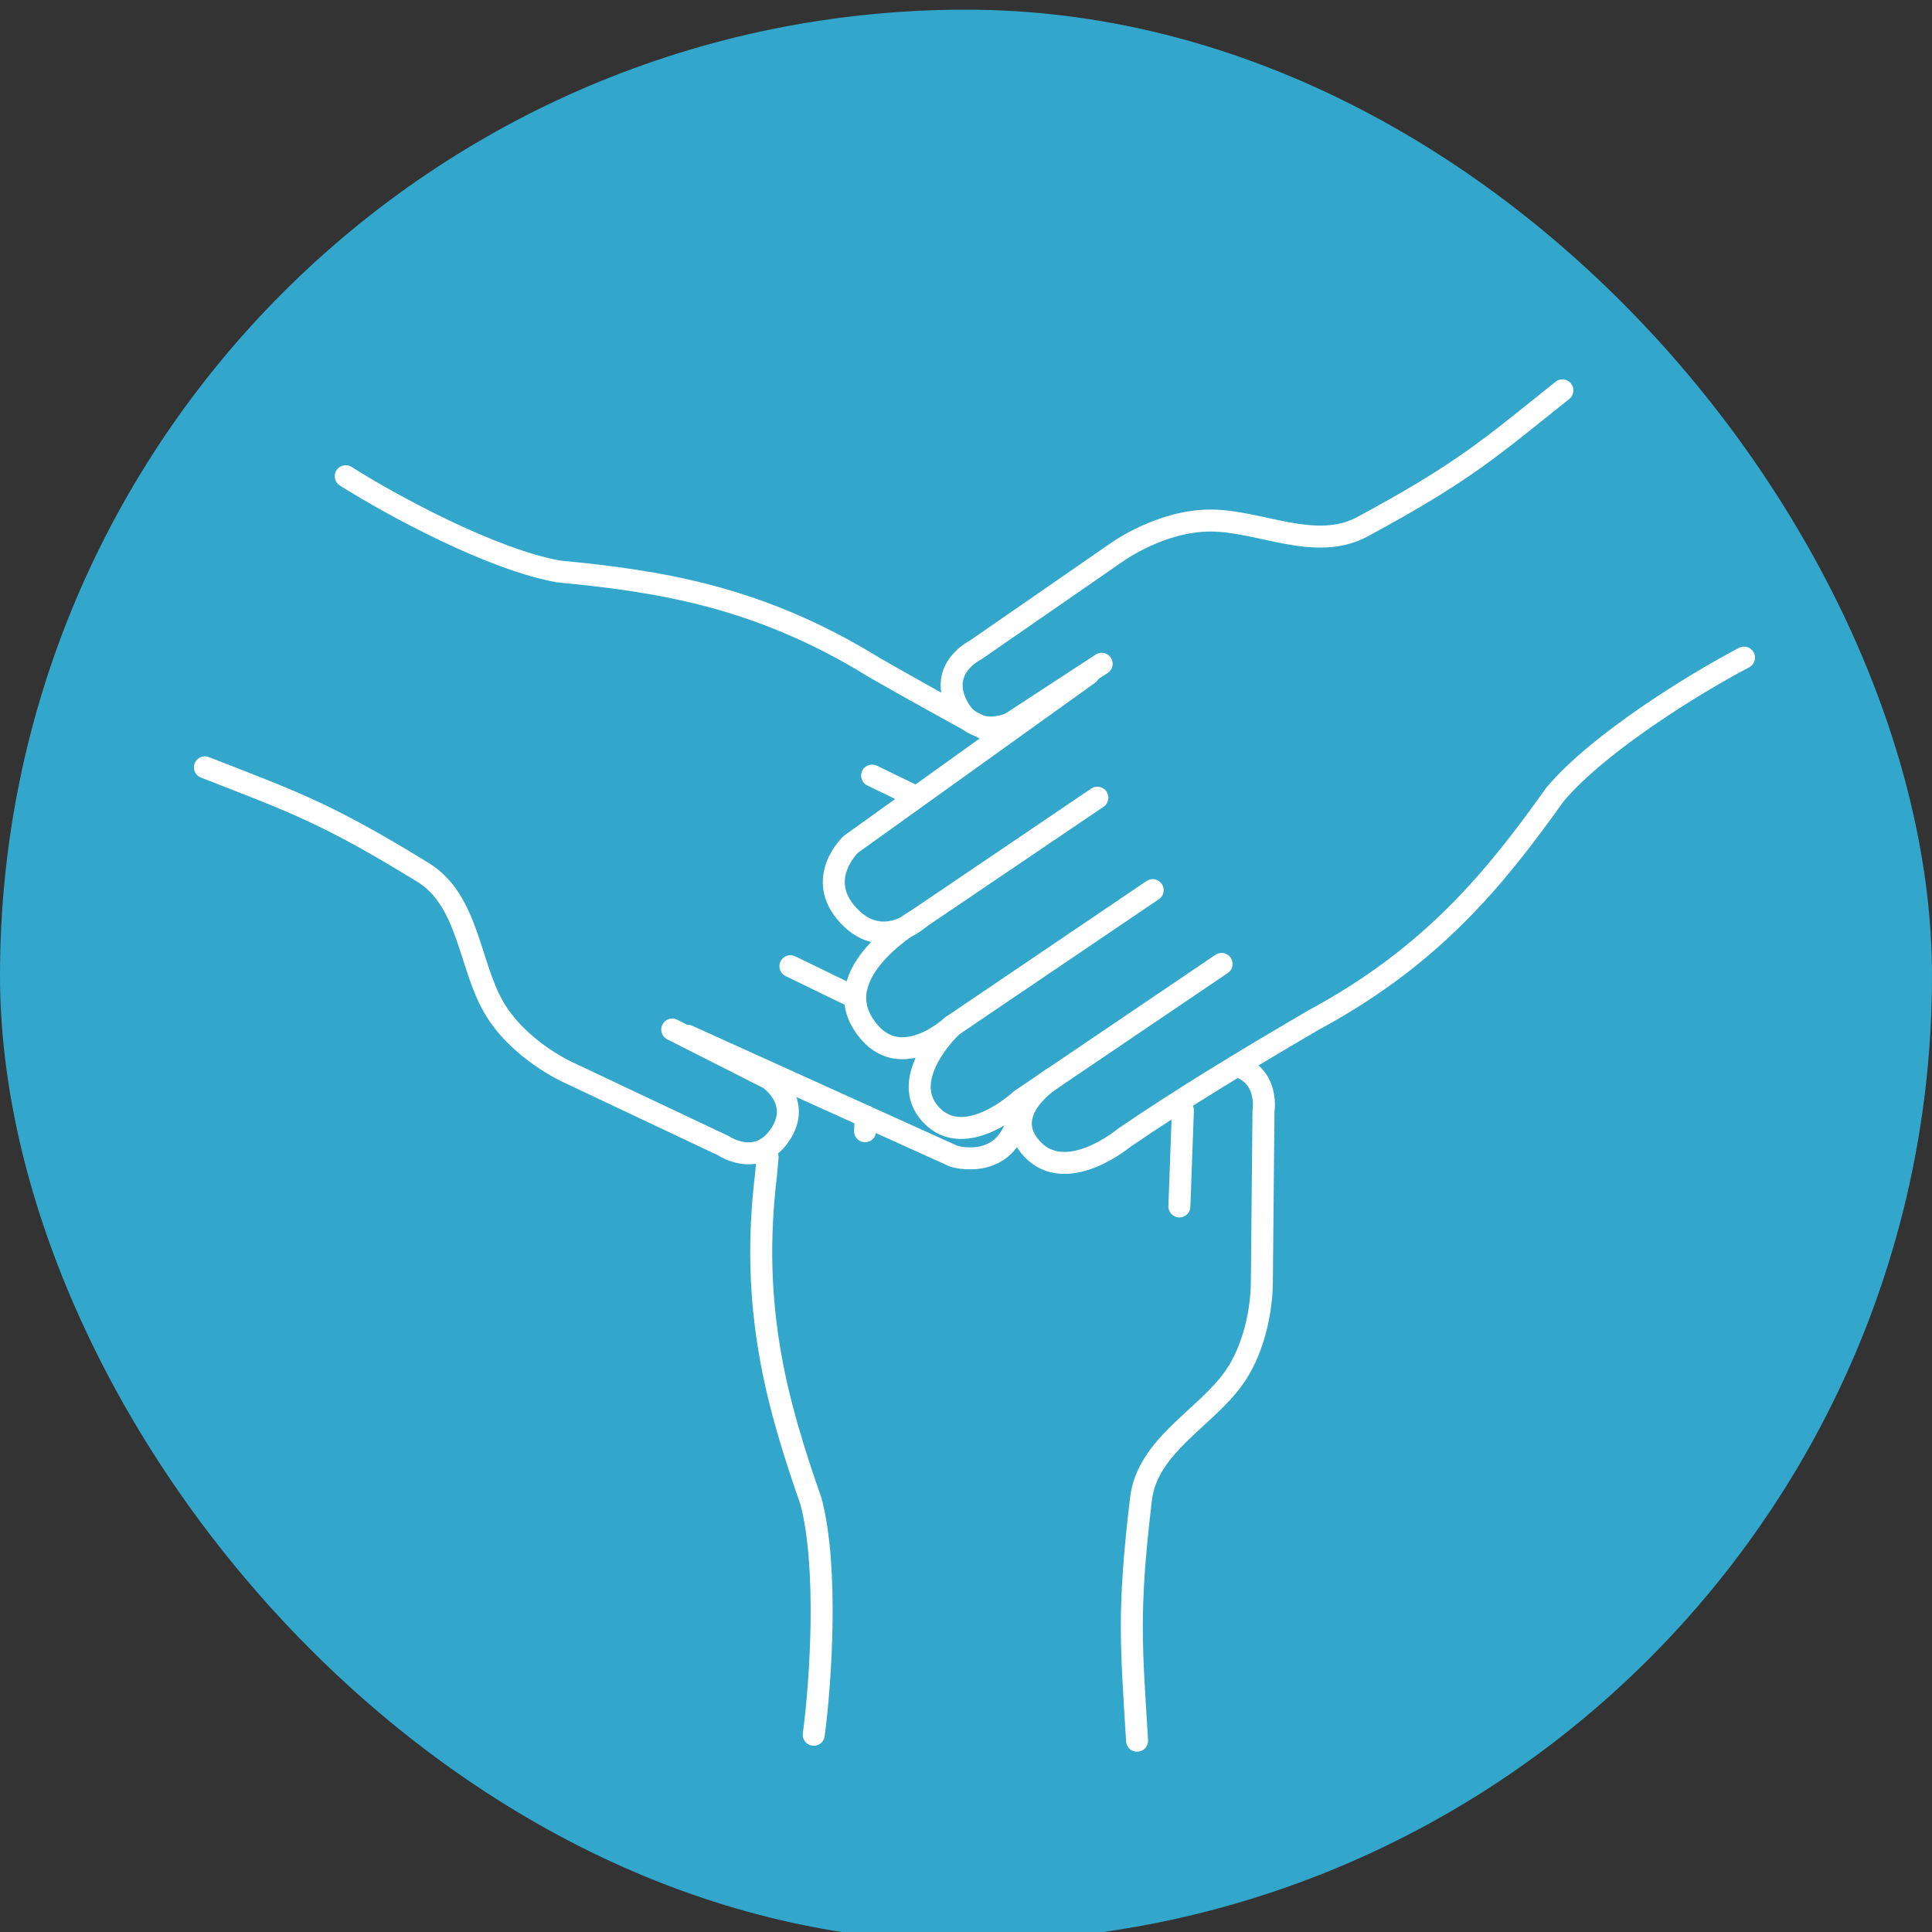 <?xml version="1.0" encoding="UTF-8"?>
<svg xmlns="http://www.w3.org/2000/svg" id="Vrstva_1" data-name="Vrstva 1" viewBox="0 0 175.74 175.74">
  <rect x="0" y="0" width="175.74" height="175.74" fill="#333333" stroke="none"/>
  <defs>
    <style>
      .cls-1 {
        fill: none;
        stroke: #fff;
        stroke-linecap: round;
        stroke-linejoin: round;
        stroke-width: 2px;
      }

      .cls-2 {
        fill: #32a7cb;
      }
    </style>
  </defs>
  <rect class="cls-2" x="0" y=".88" width="175.74" height="175.74" rx="87.87" ry="87.87"></rect>
  <g>
    <path class="cls-1" d="M69.82,105.25c-.04.5-.08,1.01-.13,1.52-1.5,12.24,1.01,21.01,4.09,29.83,1.55,5.93.91,16.18.24,21.2"></path>
    <path class="cls-1" d="M90.37,66.72c-3.55-1.88-7.07-3.85-10.77-5.96-10.49-6.49-19.5-7.89-28.8-8.78-6.04-1.08-15.07-5.95-19.35-8.66"></path>
    <path class="cls-1" d="M77.73,90.72l-5.83-2.83M62.54,94.21l24.23,10.97s4.39,1.33,5.72-3.05c.19-.62.26-1.18.25-1.68"></path>
    <path class="cls-1" d="M113.06,97.18c2.34,1.1,1.87,3.9,1.87,3.9l-.15,15.71s.04,4.91-2.56,8.57c-2.6,3.66-7.85,6.15-8.43,10.97-1.24,10.37-.87,13.46-.36,22.01M107.28,109.74l.32-8.74"></path>
    <path class="cls-1" d="M61.15,93.65l8.82,4.47s3.05,2.08.97,5.13c-2.08,3.05-5.13.97-5.13.97l-14.2-6.71s-4.47-2.02-6.71-5.91c-2.24-3.89-2.29-9.71-6.43-12.25-8.9-5.47-11.86-6.43-19.83-9.55"></path>
    <line class="cls-1" x1="78.74" y1="101.54" x2="78.69" y2="102.9"></line>
    <line class="cls-1" x1="82.96" y1="72.31" x2="79.33" y2="70.55"></line>
    <path class="cls-1" d="M95.73,98.09s-4.97,3.08-1.84,6.43c3.13,3.35,8.36-1.02,8.36-1.02,5.59-3.81,11.12-7.13,17.21-10.7,10.86-5.84,16.58-12.95,22-20.55,3.95-4.69,12.69-10.08,17.18-12.43"></path>
    <path class="cls-1" d="M99.02,61.3l-21.62,15.5s-3.35,3.13-.22,6.48c3.13,3.35,6.48.22,6.48.22l16.16-10.94"></path>
    <path class="cls-1" d="M100.21,60.38l-8.28,5.41s-3.33,1.6-4.93-1.72c-1.6-3.33,1.72-4.93,1.72-4.93l12.92-8.94s3.99-2.86,8.48-2.85c4.49,0,9.55,2.87,13.82.56,9.19-4.97,11.5-7.06,18.18-12.4"></path>
    <path class="cls-1" d="M83.67,83.51s-8.27,4.59-5.19,9.56c3.08,4.97,8.1.27,8.1.27l18.27-12.37"></path>
    <path class="cls-1" d="M86.58,93.35s-5.03,4.7-1.89,8.05c3.13,3.35,8.16-1.35,8.16-1.35l18.27-12.37"></path>
  </g>
</svg>
